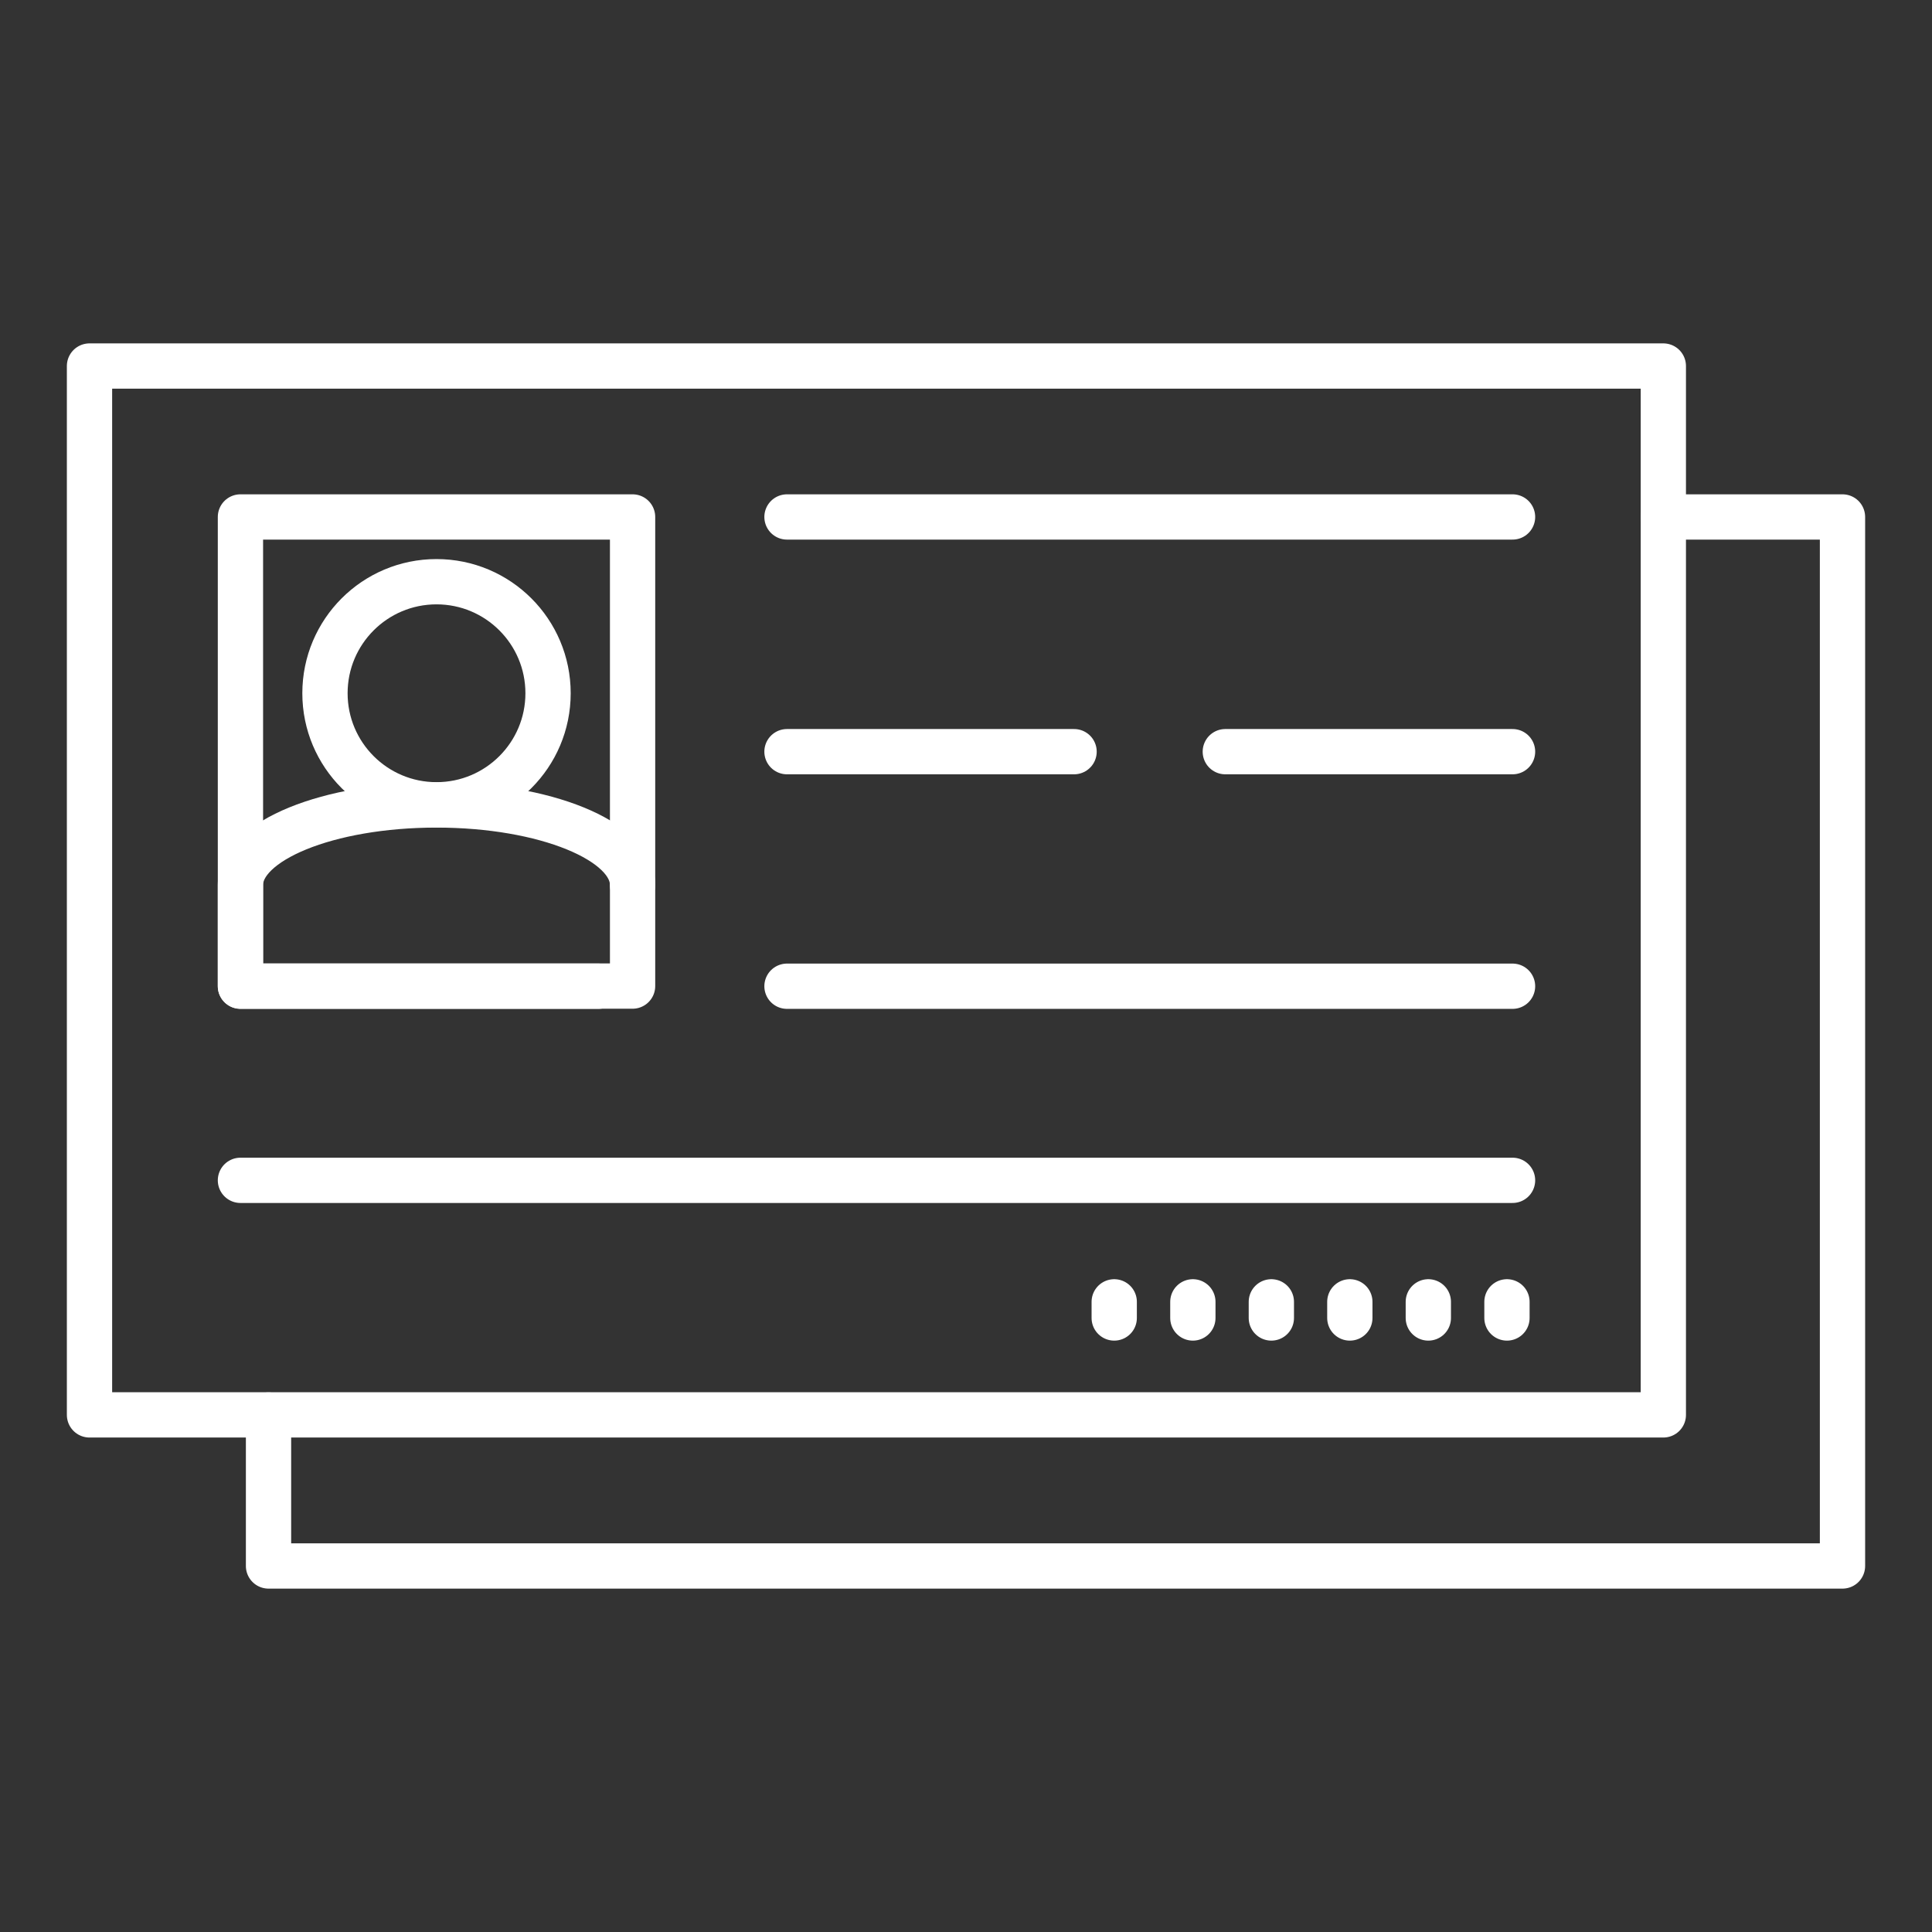 <svg xmlns="http://www.w3.org/2000/svg" id="Layer_1" data-name="Layer 1" viewBox="0 0 128 128"><rect x="0" y="0" width="128" height="128" fill="#333333" stroke="none"/><defs><style>      .cls-1 {        fill: none;        stroke: #fff;        stroke-linecap: round;        stroke-linejoin: round;        stroke-width: 3px;      }    </style></defs><g><circle class="cls-1" cx="28.92" cy="45.93" r="7.39"></circle><path class="cls-1" d="M41.91,58.63c0-2.93-5.82-5.3-12.99-5.3s-12.99,2.37-12.99,5.3v6.71h23.71"></path></g><rect class="cls-1" x="5.93" y="24.25" width="104.27" height="69.49"></rect><polyline class="cls-1" points="110.21 34.25 122.07 34.25 122.07 103.75 17.79 103.75 17.79 93.75"></polyline><rect class="cls-1" x="15.93" y="34.25" width="25.98" height="31.08"></rect><line class="cls-1" x1="52.14" y1="34.25" x2="100.21" y2="34.25"></line><line class="cls-1" x1="52.14" y1="49.8" x2="71.16" y2="49.8"></line><line class="cls-1" x1="81.18" y1="49.8" x2="100.21" y2="49.8"></line><line class="cls-1" x1="52.14" y1="65.34" x2="100.21" y2="65.34"></line><line class="cls-1" x1="15.93" y1="78.2" x2="100.21" y2="78.2"></line><g><line class="cls-1" x1="99.84" y1="86.25" x2="99.84" y2="87.32"></line><line class="cls-1" x1="94.63" y1="86.25" x2="94.63" y2="87.32"></line><line class="cls-1" x1="89.43" y1="86.25" x2="89.43" y2="87.32"></line><line class="cls-1" x1="84.23" y1="86.25" x2="84.23" y2="87.32"></line><line class="cls-1" x1="79.03" y1="86.25" x2="79.03" y2="87.32"></line><line class="cls-1" x1="73.82" y1="86.25" x2="73.82" y2="87.32"></line></g></svg>